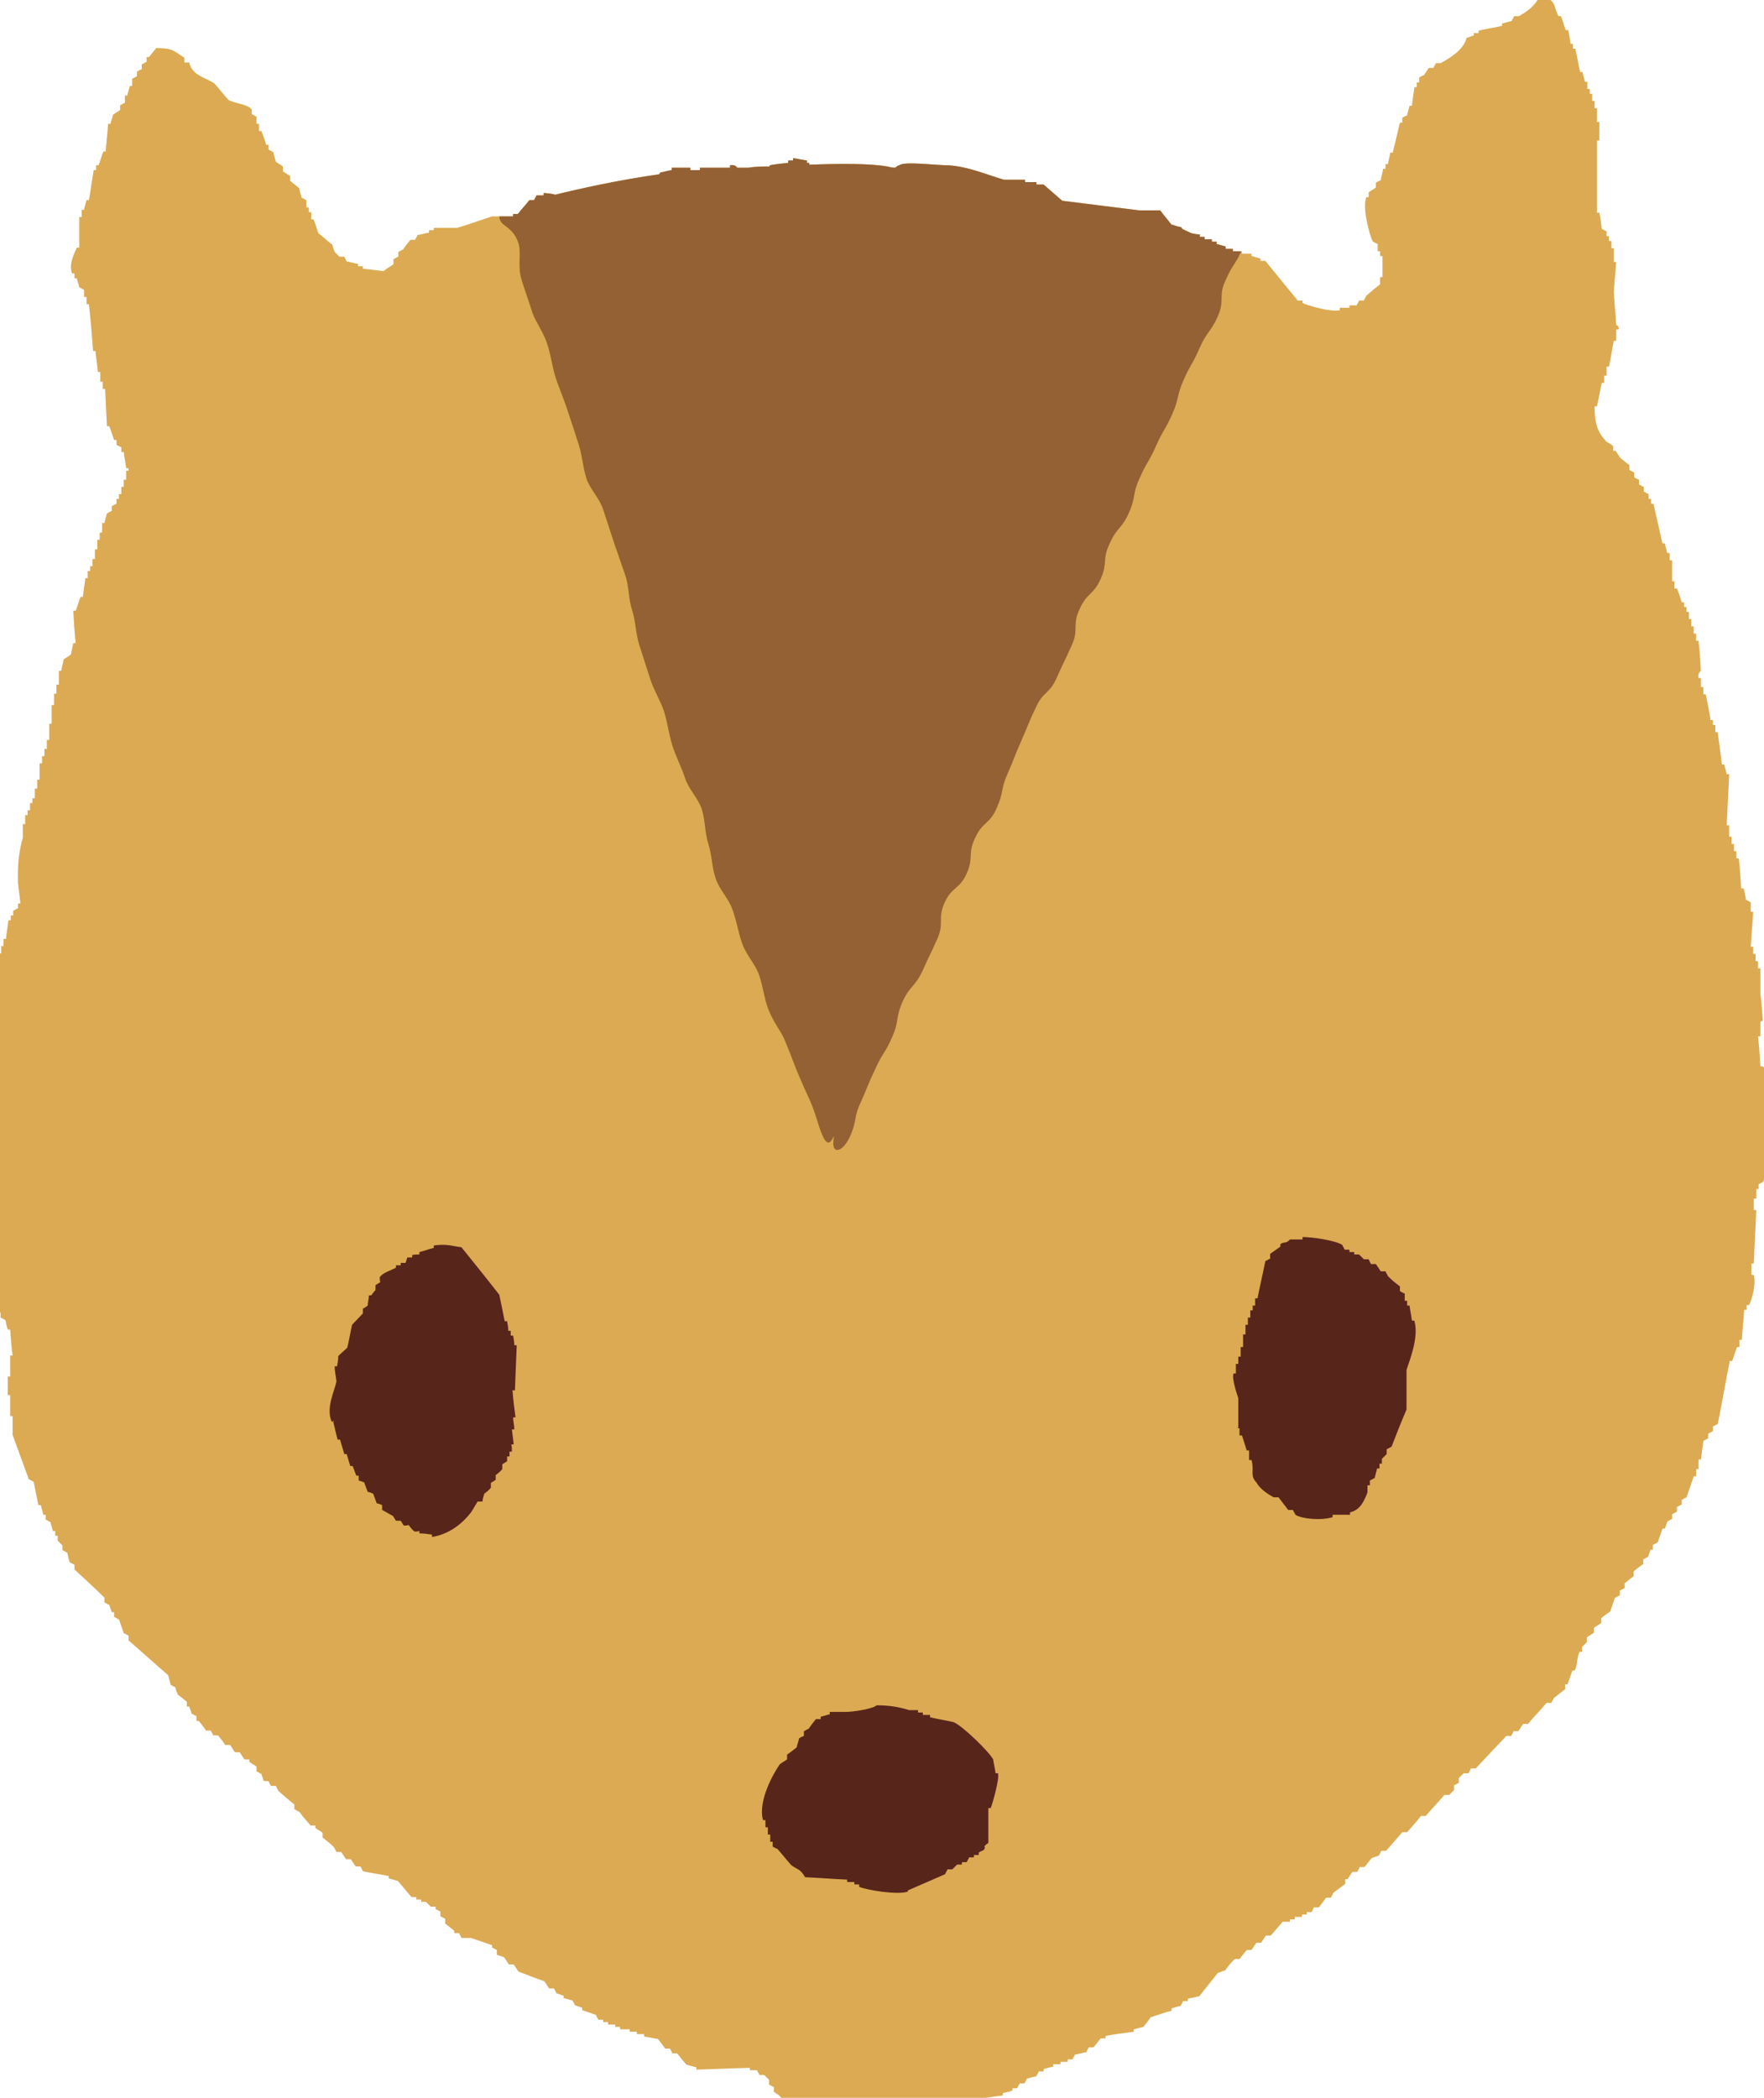 <?xml version="1.0" encoding="UTF-8"?>
<svg id="_レイヤー_2" data-name="レイヤー_2" xmlns="http://www.w3.org/2000/svg" xmlns:xlink="http://www.w3.org/1999/xlink" viewBox="0 0 29.36 34.9">
  <defs>
    <style>
      .cls-1 {
        fill: #dcaa52;
      }

      .cls-1, .cls-2, .cls-3 {
        fill-rule: evenodd;
      }

      .cls-2 {
        fill: #946134;
      }

      .cls-4 {
        clip-rule: evenodd;
        fill: none;
      }

      .cls-3 {
        fill: #57251a;
      }

      .cls-5 {
        clip-path: url(#clippath);
      }
    </style>
    <clipPath id="clippath">
      <path class="cls-4" d="M29.34,17.74h-.04c-.01-.17-.02-.34-.04-.5h.04c0-.08,0-.16,0-.23,0-.05.02.01.04-.04-.01-.14-.02-.29-.04-.43,0-.14,0-.29,0-.43h-.04s0-.08,0-.12h-.04s0-.08,0-.12h-.04s0-.08,0-.12c-.01,0-.03,0-.04,0,.01-.19.03-.39.04-.58h-.04c0-.05,0-.1,0-.16-.03-.01-.05-.03-.08-.04-.01-.07-.02-.13-.04-.19h-.04c-.01-.17-.02-.34-.04-.5h-.04s0-.08,0-.12h-.04s0-.08,0-.12c-.01,0-.03,0-.04,0,0-.04,0-.08,0-.12-.01,0-.03,0-.04,0,0-.06,0-.13,0-.19h-.04c.01-.29.03-.57.04-.85h-.04c-.01-.05-.03-.1-.04-.16-.01,0-.02,0-.04,0-.02-.18-.05-.36-.07-.54h-.04s0-.08,0-.12h-.04s0-.05,0-.08c-.01,0-.03,0-.04,0-.02-.14-.05-.29-.08-.43h-.04s0-.08,0-.12h-.04c0-.05,0-.1,0-.15h-.04c-.02-.08.04-.12.04-.12-.01-.17-.02-.34-.04-.5-.01,0-.03,0-.04,0,0-.04,0-.08,0-.12h-.04s0-.08,0-.12c-.01,0-.03,0-.04,0,0-.04,0-.08,0-.12h-.04s0-.08,0-.12h-.04s0-.05,0-.08h-.04s0-.05,0-.08h-.04c-.02-.08-.05-.16-.08-.23-.01,0-.03,0-.04,0,0-.04,0-.08,0-.12-.01,0-.03,0-.04,0,0-.12,0-.23,0-.35h-.04s0-.08,0-.12c-.01,0-.03,0-.04,0-.01-.05-.03-.1-.04-.16h-.04c-.05-.22-.1-.44-.15-.66-.01,0-.03,0-.04,0,0-.03,0-.05,0-.08-.01,0-.03,0-.04,0,0-.03,0-.05,0-.08-.03-.01-.05-.03-.08-.04,0-.03,0-.05,0-.08-.03-.01-.05-.03-.08-.04,0-.03,0-.05,0-.08-.03-.01-.05-.02-.08-.04,0-.03,0-.05,0-.08-.03-.01-.05-.03-.08-.04,0-.03,0-.05,0-.08-.05-.04-.1-.08-.15-.12-.03-.04-.05-.08-.08-.12h-.04s0-.05,0-.08c-.04-.03-.08-.05-.12-.08-.14-.15-.19-.3-.19-.58.01,0,.03,0,.04,0,.03-.13.05-.26.08-.39.01,0,.03,0,.04,0,0-.04,0-.08,0-.12.01,0,.03,0,.04,0,0-.05,0-.1,0-.15h.04c.03-.14.05-.28.08-.43.01,0,.03,0,.04,0,0-.06,0-.13,0-.19h.04c.01-.06-.04-.07-.04-.08-.01-.18-.03-.36-.04-.54.01-.17.03-.34.04-.5h-.04c0-.08,0-.16,0-.23-.01,0-.03,0-.04,0,0-.04,0-.08,0-.12h-.04s0-.05,0-.08h-.04s0-.05,0-.08c-.02-.01-.05-.03-.08-.04-.01-.09-.02-.18-.04-.27h-.04c0-.4,0-.8,0-1.2h.04c0-.1,0-.21,0-.31h-.04c0-.08,0-.15,0-.23-.01,0-.03,0-.04,0,0-.04,0-.08,0-.12h-.04s0-.08,0-.12h-.04s0-.05,0-.08h-.04s0-.08,0-.12h-.04c-.01-.05-.03-.1-.04-.16h-.04c-.03-.13-.05-.26-.08-.39h-.04s0-.05,0-.08c-.01,0-.03,0-.04,0-.01-.08-.02-.15-.04-.23-.01,0-.03,0-.04,0-.03-.08-.05-.16-.08-.23h-.04c-.08-.15-.04-.26-.23-.31V0s-.08,0-.12,0c-.07.12-.19.2-.31.27-.03,0-.05,0-.08,0-.01.03-.03.05-.04.08-.05.01-.1.03-.16.04v.04c-.13.03-.26.05-.39.08,0,.01,0,.03,0,.04h-.08s0,.03,0,.04c-.04.01-.08.03-.12.04-.05.2-.27.33-.43.42h-.08s-.03.05-.04.08h-.08s-.05.08-.08.12c-.03.01-.05.02-.08.04,0,.03,0,.05,0,.08h-.04s0,.05,0,.08c-.01,0-.03,0-.04,0-.01.1-.03.21-.04.31h-.04c-.01.05-.03.1-.04.16-.03.01-.05.02-.08.04,0,.03,0,.05,0,.08h-.04c-.04.17-.08.34-.12.5h-.04c-.01.06-.03.13-.04.19-.01,0-.03,0-.04,0,0,.03,0,.05,0,.08h-.04c-.01.07-.03.13-.04.19-.03.01-.05.02-.08.04,0,.03,0,.05,0,.08-.04.03-.08.05-.12.08,0,.03,0,.05,0,.08h-.04c-.07.19.06.65.11.74.03.01.05.03.08.04,0,.04,0,.08,0,.12.01,0,.03,0,.04,0,0,.03,0,.05,0,.08h.04c0,.12,0,.23,0,.35h-.04s0,.08,0,.12c-.08.06-.16.13-.23.19-.01.03-.03.05-.04.08-.03,0-.05,0-.08,0-.01.03-.03.05-.04.08h-.12v.04c-.05,0-.1,0-.16,0,0,.01,0,.03,0,.04-.13.04-.55-.08-.62-.12,0-.01,0-.03,0-.04h-.08c-.18-.22-.36-.44-.54-.66-.03,0-.05,0-.08,0v-.04c-.05-.01-.1-.03-.15-.04v-.04c-.05,0-.1,0-.16,0,0-.01,0-.03,0-.04-.05,0-.1,0-.15,0v-.04s-.08,0-.12,0c0-.01,0-.03,0-.04-.05-.01-.1-.03-.15-.04,0-.01,0-.03,0-.04h-.08v-.04s-.08,0-.12,0c0-.01,0-.03,0-.04-.03,0-.05,0-.08,0,0-.01,0-.03,0-.04-.05,0-.09-.01-.14-.02l-.15-.07s-.01-.02-.02-.03c-.05-.01-.09-.02-.14-.04h-.02c-.06-.08-.13-.16-.19-.24-.12,0-.23,0-.35,0l-1.28-.16c-.1-.09-.21-.18-.31-.27h-.12v-.04c-.06,0-.13,0-.19,0,0-.01,0-.03,0-.04-.12,0-.23,0-.35,0-.28-.08-.59-.22-.93-.24-.19,0-.74-.07-.81,0-.02,0-.05.02-.07.04-.05,0-.09-.01-.13-.02-.28-.05-.76-.05-1.3-.03,0-.01,0-.02,0-.03h-.04s0-.03,0-.04c-.08-.01-.16-.03-.23-.04,0,.01,0,.03,0,.04-.03,0-.05,0-.08,0v.04c-.1.01-.21.02-.31.04v.02c-.12,0-.24,0-.35.02-.06,0-.13,0-.19,0,0,0-.03-.06-.12-.04v.04c-.17,0-.34,0-.5,0,0,.01,0,.03,0,.04-.05,0-.1,0-.16,0,0-.01,0-.03,0-.04-.1,0-.21,0-.31,0,0,.01,0,.03,0,.04-.07.01-.13.03-.19.04,0,0-.01.02-.02.03-.65.09-1.33.24-1.73.34-.05-.02-.11-.02-.19-.03v.04s-.08,0-.12,0c-.01.03-.03.05-.04.08-.03,0-.05,0-.08,0-.06.08-.13.15-.19.23-.03,0-.05,0-.08,0,0,.01,0,.03,0,.04-.12,0-.23,0-.35,0-.19.06-.4.14-.58.19-.13,0-.26,0-.39,0v.04s-.05,0-.08,0c0,.01,0,.03,0,.04-.06.01-.13.03-.19.04-.01.03-.03.05-.04.08-.03,0-.05,0-.08,0-.04.05-.08.1-.12.16-.03.01-.05.03-.08.04,0,.03,0,.05,0,.08-.03.01-.05.03-.08.04,0,.03,0,.05,0,.08-.03.04-.12.07-.16.12-.12-.01-.23-.03-.35-.04v-.04h-.08s0-.03,0-.04c-.06-.01-.13-.03-.19-.04-.01-.03-.03-.05-.04-.08h-.08l-.08-.08s-.03-.08-.04-.12c-.08-.06-.15-.13-.23-.19-.03-.08-.05-.16-.08-.23h-.04s0-.08,0-.12h-.04s0-.05,0-.08h-.04s0-.08,0-.12c-.03-.01-.05-.03-.08-.04-.01-.05-.03-.1-.04-.16-.05-.04-.1-.08-.15-.12,0-.03,0-.05,0-.08-.04-.03-.08-.05-.12-.08,0-.03,0-.05,0-.08-.04-.03-.08-.05-.12-.08-.01-.05-.03-.1-.04-.16-.03-.01-.05-.03-.08-.04,0-.03,0-.05,0-.08h-.04c-.02-.08-.05-.16-.08-.23-.01,0-.03,0-.04,0,0-.04,0-.08,0-.12h-.04s0-.08,0-.12c-.03-.01-.05-.03-.08-.04,0-.03,0-.05,0-.08-.07-.09-.3-.1-.39-.16-.08-.09-.15-.18-.23-.27-.16-.11-.37-.13-.42-.35-.03,0-.05,0-.08,0,0-.03,0-.05,0-.08-.17-.1-.17-.16-.47-.16-.04.05-.08.1-.12.15h-.04s0,.05,0,.08c-.03.01-.05.03-.08.04,0,.03,0,.05,0,.08-.03.01-.05.03-.08.04,0,.02,0,.05,0,.08-.03.01-.05.03-.08.04,0,.04,0,.08,0,.12-.01,0-.03,0-.04,0-.01.05-.03.1-.04.16-.01,0-.03,0-.04,0,0,.04,0,.08,0,.12-.03.01-.05.03-.08.04,0,.03,0,.05,0,.08-.04.03-.08.05-.12.08-.01.05-.03.1-.04.15h-.04c-.01.15-.03.31-.04.46h-.04c-.03.08-.05.16-.08.23-.01,0-.03,0-.04,0,0,.03,0,.05,0,.08h-.04c-.03.17-.05.34-.08.5-.01,0-.02,0-.04,0-.01.05-.03.1-.04.16-.01,0-.03,0-.04,0,0,.04,0,.08,0,.12h-.04c0,.17,0,.34,0,.51h-.04c-.04.09-.14.27-.08.43h.04s0,.05,0,.08c.01,0,.03,0,.04,0,.01.05.03.1.04.15.03.01.05.03.08.04,0,.04,0,.08,0,.12h.04s0,.08,0,.12c.01,0,.03,0,.04,0,.03.26.05.52.07.78h.04c.01.12.03.23.04.35h.04c0,.05,0,.1,0,.16h.04s0,.08,0,.12c.01,0,.03,0,.04,0,.01.21.02.41.03.62h.04c.03.08.05.15.08.23h.04v.08s.05.03.08.04c0,.03,0,.05,0,.08h.04c.01.09.03.18.04.27h.04v.04h-.04c0,.05,0,.1,0,.15-.01,0-.03,0-.04,0,0,.04,0,.08,0,.12-.01,0-.03,0-.04,0,0,.04,0,.08,0,.12h-.04s0,.05,0,.08h-.04s0,.05,0,.08c-.03.01-.05.03-.08.04,0,.03,0,.05,0,.08-.03.01-.05.03-.08.04-.01.05-.03.1-.04.16-.01,0-.03,0-.04,0,0,.05,0,.1,0,.16h-.04s0,.08,0,.12h-.04c0,.05,0,.1,0,.16-.01,0-.03,0-.04,0,0,.05,0,.1,0,.16-.01,0-.03,0-.04,0,0,.04,0,.08,0,.12-.01,0-.03,0-.04,0,0,.03,0,.05,0,.08h-.04s0,.08,0,.12c-.01,0-.03,0-.04,0-.01.1-.03.21-.04.31-.01,0-.03,0-.04,0-.03.08-.05.16-.08.23-.01,0-.03,0-.04,0,.01.18.02.36.04.54h-.04c-.01.06-.03.13-.04.19-.04.03-.08.05-.12.08-.01.06-.03.13-.04.19h-.04c0,.08,0,.15,0,.23h-.04c0,.05,0,.1,0,.15h-.04c0,.06,0,.13,0,.19h-.04c0,.1,0,.21,0,.31h-.04c0,.09,0,.18,0,.27h-.04c0,.05,0,.1,0,.15h-.04s0,.08,0,.12c-.01,0-.03,0-.04,0,0,.04,0,.08,0,.12h-.04c0,.09,0,.18,0,.27-.01,0-.03,0-.04,0,0,.05,0,.1,0,.15-.01,0-.03,0-.04,0,0,.05,0,.1,0,.16h-.04s0,.05,0,.08h-.04s0,.08,0,.12h-.04s0,.05,0,.08h-.04c0,.05,0,.1,0,.15h-.04c0,.08,0,.15,0,.23-.06.2-.09.44-.08.74.01.12.03.23.04.35-.01,0-.03,0-.04,0,0,.03,0,.05,0,.08-.03.01-.05.03-.08.04,0,.03,0,.05,0,.08h-.04s0,.05,0,.08c-.01,0-.03,0-.04,0-.01.1-.03.21-.04.31h-.04s0,.08,0,.12h-.04s0,.08,0,.12h-.04c0,.08,0,.15,0,.23-.07.24-.08.52-.08.85,0,.17,0,.33,0,.5-.01,0-.03,0-.04,0v.08s-.03,0-.04,0c0,.06,0,.13,0,.19h-.04c-.01.28-.03.57-.04.85.03.1.12.3.08.47-.01,0-.03,0-.04,0-.01.32-.03.65-.04.97h.04c.01.12.03.23.04.35.01,0,.03,0,.04,0v.04h-.04c0,.13,0,.26,0,.39h-.04c-.06.2.03.53.07.66,0,.05,0,.1,0,.16h.04s0,.05,0,.08h.04s0,.05,0,.08l.08.08s0,.05,0,.08c.03.01.05.03.08.04.01.05.02.1.04.16h.04c.01.14.02.29.04.43h-.04c0,.12,0,.23,0,.35-.01,0-.03,0-.04,0,0,.1,0,.21,0,.31h.04c0,.12,0,.23,0,.35h.04c0,.1,0,.21,0,.31.09.25.18.49.27.74.03.01.05.03.08.04.03.13.05.26.08.39h.04c.01.05.03.1.04.16.01,0,.03,0,.04,0,0,.03,0,.05,0,.08.03.01.05.03.08.04.01.05.03.1.04.15h.04s0,.05,0,.08c.01,0,.03,0,.04,0,0,.02,0,.05,0,.08l.08.08s0,.05,0,.08c.03.01.05.03.08.04.01.05.02.1.04.16.03.01.05.03.08.04,0,.03,0,.05,0,.08.17.16.34.31.5.47,0,.03,0,.05,0,.08.03.01.05.03.08.04.01.04.03.08.04.12h.04s0,.05,0,.08c.03.01.05.03.08.04.03.08.05.15.08.23.03.01.05.03.08.04,0,.03,0,.05,0,.08.22.19.44.39.66.58.01.05.03.1.04.16.03.01.05.03.08.04.01.04.02.08.04.12.05.04.1.08.15.12,0,.03,0,.05,0,.08h.04s.03.08.04.12c.03.01.05.03.08.04,0,.03,0,.05,0,.08h.04c.04.05.08.1.12.16.03,0,.05,0,.08,0,.01.03.03.05.04.08.03,0,.05,0,.08,0,.04.05.08.1.12.16.03,0,.05,0,.08,0,.03.04.05.08.08.12h.08s.05.08.08.12h.08s0,.03,0,.04c.04.03.08.05.12.08,0,.03,0,.05,0,.08.03.01.05.03.08.04.01.04.03.08.04.12h.08s.02.05.04.08h.08s.03.05.04.08c.09.08.18.16.27.23,0,.03,0,.05,0,.08.03.01.05.03.08.04.06.08.13.16.19.23h.08s0,.03,0,.04c.04.03.08.05.12.08,0,.03,0,.05,0,.08.06.05.13.1.19.16.01.03.03.05.04.08h.08s.05.08.08.12h.08s.05.08.08.12h.08s.03.05.04.08c.14.03.28.05.43.08v.04c.05.01.1.03.15.04.08.09.15.18.23.27.03,0,.05,0,.08,0,0,.01,0,.02,0,.04.03,0,.05,0,.08,0,0,.01,0,.03,0,.04h.08l.08.08s.05,0,.08,0c0,.01,0,.03,0,.04.03.01.05.03.08.04,0,.03,0,.05,0,.08.03.01.05.03.08.04,0,.03,0,.05,0,.08.05.04.1.08.15.12,0,.01,0,.03,0,.04h.08s.03.05.04.08c.05,0,.1,0,.16,0,.12.04.23.08.35.12,0,.01,0,.03,0,.04.03.01.05.03.08.04,0,.03,0,.05,0,.08.04.01.08.03.12.04.03.04.05.08.08.12.03,0,.05,0,.08,0,.03.04.05.08.08.12.14.05.28.11.43.16.03.04.05.08.08.12h.08s.03.05.04.08c.04.01.08.03.12.04,0,.01,0,.03,0,.04.05.01.1.03.15.04.01.03.03.05.04.08.04.01.08.03.12.04v.04c.08.03.15.05.23.08.01.03.02.05.04.08h.08s0,.03,0,.04h.08s0,.03,0,.04c.04,0,.08,0,.12,0v.04s.05,0,.08,0v.04c.05,0,.1,0,.16,0,0,.01,0,.03,0,.04.04,0,.08,0,.12,0,0,.01,0,.03,0,.04h.12s0,.03,0,.04c.08.01.16.03.23.04.04.05.08.1.12.16h.08s.03.05.04.08c.03,0,.05,0,.08,0,.05.06.1.13.16.19.05.01.1.03.16.04,0,.01,0,.03,0,.04.3-.01.59-.02.89-.03,0,.01,0,.03,0,.04.04,0,.08,0,.12,0,.01.03.03.05.04.08.03,0,.05,0,.08,0l.08.08s0,.05,0,.08c.03.01.05.03.08.04,0,.03,0,.05,0,.08.04.03.08.05.11.08.01.03.03.05.04.08.13,0,.26,0,.39,0,0-.01,0-.03,0-.04.04-.02.43.1.46.12,0,.01,0,.03,0,.04h.08s.03.05.04.08h.08v.04h.12s0,.03,0,.04c.22-.04.44-.07.66-.11,0-.01,0-.03,0-.04.25.01.49.03.74.04,0-.01,0-.03,0-.04.06-.01.13-.02.19-.04.01-.03.03-.05.04-.08h.08s0-.03,0-.04c.09,0,.18,0,.27,0,.17-.02.34-.05.51-.07,0-.01,0-.03,0-.04.05-.01.1-.02.16-.04,0-.01,0-.03,0-.04.03,0,.05,0,.08,0,.01-.03.03-.05.04-.08h.08s.03-.05.04-.08c.05-.01.1-.03.16-.04.01-.03.03-.05.04-.08h.08v-.04c.05-.01.1-.03.16-.04,0-.01,0-.03,0-.04.04,0,.08,0,.12,0,0-.01,0-.03,0-.04.04,0,.08,0,.12,0,0-.01,0-.03,0-.04.03,0,.05,0,.08,0,.01-.03.03-.05.04-.08.07-.01.13-.03.19-.04.01-.03.03-.05.04-.08h.08c.04-.05.08-.1.12-.15h.08s0-.03,0-.04c.16-.03.31-.05.47-.07v-.04c.05-.01.1-.03.16-.04.04-.05.08-.1.12-.16.12-.04.23-.08.35-.11,0-.01,0-.03,0-.04.05-.01.1-.03.15-.04.01-.02.03-.05.04-.08h.08s0-.03,0-.04c.06-.01.13-.03.19-.04.1-.13.21-.26.31-.39.04-.01.08-.03.12-.04.05-.07.1-.13.16-.19.03,0,.05,0,.08,0,.04-.05.08-.1.12-.15h.08s.05-.08.08-.12h.08s.05-.08.08-.12h.08c.07-.08.13-.15.2-.23.04,0,.08,0,.12,0v-.04h.08s0-.03,0-.04h.12s0-.03,0-.04c.03,0,.05,0,.08,0,0-.01,0-.03,0-.04.03,0,.05,0,.08,0,.01-.03.03-.05.04-.08h.08c.04-.05.08-.1.12-.16h.08s.03-.05.04-.08c.07-.05.13-.1.2-.15,0-.03,0-.05,0-.08h.04s.05-.08.08-.12h.08s.03-.05.04-.08h.08c.04-.05.08-.1.12-.15.04-.01.08-.03.12-.04.01-.03.03-.05.04-.08h.08c.09-.1.18-.21.27-.31.03,0,.05,0,.08,0,.08-.09.16-.18.23-.27.03,0,.05,0,.08,0,.1-.12.21-.23.31-.35h.08l.08-.08s0-.05,0-.08c.03-.01.05-.03.08-.04,0-.03,0-.05,0-.08l.08-.08h.08s.03-.05.04-.08c.03,0,.05,0,.08,0,.17-.18.34-.36.51-.54h.08s.03-.05.04-.08c.03,0,.05,0,.08,0,.03-.04.05-.08.08-.12.02,0,.05,0,.08,0,.1-.12.21-.23.31-.35.03,0,.05,0,.08,0,.01-.03.03-.05.04-.08.06-.05.13-.1.19-.15,0-.03,0-.05,0-.08.01,0,.03,0,.04,0,.03-.08.05-.15.08-.23.01,0,.03,0,.04,0,.05-.1.03-.21.08-.31h.04s0-.05,0-.08l.08-.08s0-.05,0-.08c.04-.03.08-.05.12-.08,0-.03,0-.05,0-.08.04-.03.08-.05.12-.08,0-.03,0-.05,0-.08.05-.04.1-.08.15-.11.03-.08.05-.16.08-.23.03-.01.05-.03.08-.04,0-.03,0-.05,0-.08.03-.01.05-.03.08-.04,0-.03,0-.05,0-.08.05-.04.1-.08.15-.12,0-.03,0-.05,0-.08.05-.04.1-.08.16-.12,0-.03,0-.05,0-.08.03-.01.05-.03.08-.04.01-.04.03-.08.04-.12h.04s0-.05,0-.08c.03-.01.05-.03.08-.04.03-.08.05-.15.08-.23h.04s.03-.08.04-.12c.03-.01.05-.03.08-.04,0-.03,0-.05,0-.08.03-.01.05-.03.08-.04,0-.03,0-.05,0-.08.03-.01.05-.03.08-.04,0-.03,0-.05,0-.08.03-.01.05-.03.08-.04.04-.12.08-.23.12-.35h.04s0-.08,0-.12h.04c0-.05,0-.1,0-.16h.04c.01-.1.03-.21.04-.31.03-.01.05-.03.08-.04,0-.03,0-.05,0-.08.03-.01.05-.03.08-.04,0-.03,0-.05,0-.08.03-.01.05-.03.08-.04.07-.35.13-.7.2-1.05.01,0,.03,0,.04,0,.03-.08.05-.15.08-.23h.04s0-.08,0-.12c.01,0,.03,0,.04,0,.01-.17.03-.34.04-.5h.04s0-.05,0-.08h.04c.05-.09.12-.35.08-.5-.01,0-.03,0-.04,0,0-.06,0-.13,0-.19.01,0,.03,0,.04,0,.01-.3.03-.59.04-.89h-.04c0-.06,0-.13,0-.19h.04c0-.05,0-.1,0-.16h.04s0-.05,0-.08c.03-.01.05-.03.08-.04.01-.05.03-.1.04-.16h.04c0-.32,0-.65,0-.97.04-.13.15-.4.08-.62Z"/>
    </clipPath>
  </defs>
  <g id="_レイヤー_1-2" data-name="レイヤー_1">
    <g>
      <path class="cls-1" d="M29.34,17.74h-.04c-.01-.17-.02-.34-.04-.5h.04c0-.08,0-.16,0-.23,0-.05.02.01.04-.04-.01-.14-.02-.29-.04-.43,0-.14,0-.29,0-.43h-.04s0-.08,0-.12h-.04s0-.08,0-.12h-.04s0-.08,0-.12c-.01,0-.03,0-.04,0,.01-.19.03-.39.04-.58h-.04c0-.05,0-.1,0-.16-.03-.01-.05-.03-.08-.04-.01-.07-.02-.13-.04-.19h-.04c-.01-.17-.02-.34-.04-.5h-.04s0-.08,0-.12h-.04s0-.08,0-.12c-.01,0-.03,0-.04,0,0-.04,0-.08,0-.12-.01,0-.03,0-.04,0,0-.06,0-.13,0-.19h-.04c.01-.29.03-.57.04-.85h-.04c-.01-.05-.03-.1-.04-.16-.01,0-.02,0-.04,0-.02-.18-.05-.36-.07-.54h-.04s0-.08,0-.12h-.04s0-.05,0-.08c-.01,0-.03,0-.04,0-.02-.14-.05-.29-.08-.43h-.04s0-.08,0-.12h-.04c0-.05,0-.1,0-.15h-.04c-.02-.08.04-.12.04-.12-.01-.17-.02-.34-.04-.5-.01,0-.03,0-.04,0,0-.04,0-.08,0-.12h-.04s0-.08,0-.12c-.01,0-.03,0-.04,0,0-.04,0-.08,0-.12h-.04s0-.08,0-.12h-.04s0-.05,0-.08h-.04s0-.05,0-.08h-.04c-.02-.08-.05-.16-.08-.23-.01,0-.03,0-.04,0,0-.04,0-.08,0-.12-.01,0-.03,0-.04,0,0-.12,0-.23,0-.35h-.04s0-.08,0-.12c-.01,0-.03,0-.04,0-.01-.05-.03-.1-.04-.16h-.04c-.05-.22-.1-.44-.15-.66-.01,0-.03,0-.04,0,0-.03,0-.05,0-.08-.01,0-.03,0-.04,0,0-.03,0-.05,0-.08-.03-.01-.05-.03-.08-.04,0-.03,0-.05,0-.08-.03-.01-.05-.03-.08-.04,0-.03,0-.05,0-.08-.03-.01-.05-.02-.08-.04,0-.03,0-.05,0-.08-.03-.01-.05-.03-.08-.04,0-.03,0-.05,0-.08-.05-.04-.1-.08-.15-.12-.03-.04-.05-.08-.08-.12h-.04s0-.05,0-.08c-.04-.03-.08-.05-.12-.08-.14-.15-.19-.3-.19-.58.01,0,.03,0,.04,0,.03-.13.05-.26.08-.39.01,0,.03,0,.04,0,0-.04,0-.08,0-.12.01,0,.03,0,.04,0,0-.05,0-.1,0-.15h.04c.03-.14.05-.28.08-.43.01,0,.03,0,.04,0,0-.06,0-.13,0-.19h.04c.01-.06-.04-.07-.04-.08-.01-.18-.03-.36-.04-.54.01-.17.03-.34.04-.5h-.04c0-.08,0-.16,0-.23-.01,0-.03,0-.04,0,0-.04,0-.08,0-.12h-.04s0-.05,0-.08h-.04s0-.05,0-.08c-.02-.01-.05-.03-.08-.04-.01-.09-.02-.18-.04-.27h-.04c0-.4,0-.8,0-1.2h.04c0-.1,0-.21,0-.31h-.04c0-.08,0-.15,0-.23-.01,0-.03,0-.04,0,0-.04,0-.08,0-.12h-.04s0-.08,0-.12h-.04s0-.05,0-.08h-.04s0-.08,0-.12h-.04c-.01-.05-.03-.1-.04-.16h-.04c-.03-.13-.05-.26-.08-.39h-.04s0-.05,0-.08c-.01,0-.03,0-.04,0-.01-.08-.02-.15-.04-.23-.01,0-.03,0-.04,0-.03-.08-.05-.16-.08-.23h-.04c-.08-.15-.04-.26-.23-.31V0s-.08,0-.12,0c-.07.12-.19.2-.31.27-.03,0-.05,0-.08,0-.01.03-.03.05-.04.08-.05.01-.1.03-.16.04v.04c-.13.03-.26.05-.39.08,0,.01,0,.03,0,.04h-.08s0,.03,0,.04c-.04.01-.08.03-.12.04-.05.2-.27.33-.43.42h-.08s-.03.05-.04.08h-.08s-.05.08-.08.12c-.03.01-.05.02-.08.04,0,.03,0,.05,0,.08h-.04s0,.05,0,.08c-.01,0-.03,0-.04,0-.01.1-.03.21-.04.31h-.04c-.01.05-.03.1-.04.16-.03.01-.05.02-.08.04,0,.03,0,.05,0,.08h-.04c-.04.17-.08.34-.12.5h-.04c-.01.06-.03.13-.04.19-.01,0-.03,0-.04,0,0,.03,0,.05,0,.08h-.04c-.01.07-.03.13-.04.19-.03.01-.05.02-.08.04,0,.03,0,.05,0,.08-.04.03-.08.05-.12.08,0,.03,0,.05,0,.08h-.04c-.07.19.06.65.11.74.03.01.05.03.08.04,0,.04,0,.08,0,.12.01,0,.03,0,.04,0,0,.03,0,.05,0,.08h.04c0,.12,0,.23,0,.35h-.04s0,.08,0,.12c-.08.06-.16.13-.23.19-.01.03-.03.05-.04.08-.03,0-.05,0-.08,0-.01.03-.03.05-.04.08h-.12v.04c-.05,0-.1,0-.16,0,0,.01,0,.03,0,.04-.13.04-.55-.08-.62-.12,0-.01,0-.03,0-.04h-.08c-.18-.22-.36-.44-.54-.66-.03,0-.05,0-.08,0v-.04c-.05-.01-.1-.03-.15-.04v-.04c-.05,0-.1,0-.16,0,0-.01,0-.03,0-.04-.05,0-.1,0-.15,0v-.04s-.08,0-.12,0c0-.01,0-.03,0-.04-.05-.01-.1-.03-.15-.04,0-.01,0-.03,0-.04h-.08v-.04s-.08,0-.12,0c0-.01,0-.03,0-.04-.03,0-.05,0-.08,0,0-.01,0-.03,0-.04-.05,0-.09-.01-.14-.02l-.15-.07s-.01-.02-.02-.03c-.05-.01-.09-.02-.14-.04h-.02c-.06-.08-.13-.16-.19-.24-.12,0-.23,0-.35,0l-1.28-.16c-.1-.09-.21-.18-.31-.27h-.12v-.04c-.06,0-.13,0-.19,0,0-.01,0-.03,0-.04-.12,0-.23,0-.35,0-.28-.08-.59-.22-.93-.24-.19,0-.74-.07-.81,0-.02,0-.05.02-.07.04-.05,0-.09-.01-.13-.02-.28-.05-.76-.05-1.3-.03,0-.01,0-.02,0-.03h-.04s0-.03,0-.04c-.08-.01-.16-.03-.23-.04,0,.01,0,.03,0,.04-.03,0-.05,0-.08,0v.04c-.1.01-.21.02-.31.04v.02c-.12,0-.24,0-.35.02-.06,0-.13,0-.19,0,0,0-.03-.06-.12-.04v.04c-.17,0-.34,0-.5,0,0,.01,0,.03,0,.04-.05,0-.1,0-.16,0,0-.01,0-.03,0-.04-.1,0-.21,0-.31,0,0,.01,0,.03,0,.04-.07.01-.13.03-.19.04,0,0-.01.02-.02.03-.65.09-1.33.24-1.73.34-.05-.02-.11-.02-.19-.03v.04s-.08,0-.12,0c-.01.03-.03.05-.04.08-.03,0-.05,0-.08,0-.06.08-.13.15-.19.23-.03,0-.05,0-.08,0,0,.01,0,.03,0,.04-.12,0-.23,0-.35,0-.19.06-.4.14-.58.19-.13,0-.26,0-.39,0v.04s-.05,0-.08,0c0,.01,0,.03,0,.04-.06.01-.13.03-.19.04-.01.03-.03.05-.04.08-.03,0-.05,0-.08,0-.04.05-.08.1-.12.16-.03.01-.05.03-.08.04,0,.03,0,.05,0,.08-.03.01-.05.03-.08.04,0,.03,0,.05,0,.08-.03.04-.12.07-.16.12-.12-.01-.23-.03-.35-.04v-.04h-.08s0-.03,0-.04c-.06-.01-.13-.03-.19-.04-.01-.03-.03-.05-.04-.08h-.08l-.08-.08s-.03-.08-.04-.12c-.08-.06-.15-.13-.23-.19-.03-.08-.05-.16-.08-.23h-.04s0-.08,0-.12h-.04s0-.05,0-.08h-.04s0-.08,0-.12c-.03-.01-.05-.03-.08-.04-.01-.05-.03-.1-.04-.16-.05-.04-.1-.08-.15-.12,0-.03,0-.05,0-.08-.04-.03-.08-.05-.12-.08,0-.03,0-.05,0-.08-.04-.03-.08-.05-.12-.08-.01-.05-.03-.1-.04-.16-.03-.01-.05-.03-.08-.04,0-.03,0-.05,0-.08h-.04c-.02-.08-.05-.16-.08-.23-.01,0-.03,0-.04,0,0-.04,0-.08,0-.12h-.04s0-.08,0-.12c-.03-.01-.05-.03-.08-.04,0-.03,0-.05,0-.08-.07-.09-.3-.1-.39-.16-.08-.09-.15-.18-.23-.27-.16-.11-.37-.13-.42-.35-.03,0-.05,0-.08,0,0-.03,0-.05,0-.08-.17-.1-.17-.16-.47-.16-.04.05-.08.1-.12.15h-.04s0,.05,0,.08c-.03.01-.05.03-.08.04,0,.03,0,.05,0,.08-.03.01-.05.03-.08.04,0,.02,0,.05,0,.08-.03.01-.05.03-.08.04,0,.04,0,.08,0,.12-.01,0-.03,0-.04,0-.01.05-.03.1-.04.16-.01,0-.03,0-.04,0,0,.04,0,.08,0,.12-.03.01-.05.03-.08.04,0,.03,0,.05,0,.08-.04.03-.08.05-.12.08-.01.05-.03.1-.04.15h-.04c-.01.15-.03.31-.04.46h-.04c-.03.08-.05.16-.08.23-.01,0-.03,0-.04,0,0,.03,0,.05,0,.08h-.04c-.03.17-.05.34-.08.5-.01,0-.02,0-.04,0-.01.05-.03.1-.04.16-.01,0-.03,0-.04,0,0,.04,0,.08,0,.12h-.04c0,.17,0,.34,0,.51h-.04c-.04.09-.14.27-.08.43h.04s0,.05,0,.08c.01,0,.03,0,.04,0,.01.05.03.1.04.15.03.01.05.03.08.04,0,.04,0,.08,0,.12h.04s0,.08,0,.12c.01,0,.03,0,.04,0,.03.26.05.52.07.78h.04c.01.12.03.23.04.35h.04c0,.05,0,.1,0,.16h.04s0,.08,0,.12c.01,0,.03,0,.04,0,.01.21.02.41.03.62h.04c.03.08.05.15.08.23h.04v.08s.05.03.08.04c0,.03,0,.05,0,.08h.04c.01.09.03.18.04.27h.04v.04h-.04c0,.05,0,.1,0,.15-.01,0-.03,0-.04,0,0,.04,0,.08,0,.12-.01,0-.03,0-.04,0,0,.04,0,.08,0,.12h-.04s0,.05,0,.08h-.04s0,.05,0,.08c-.03.01-.05.03-.08.04,0,.03,0,.05,0,.08-.03.01-.05.03-.08.04-.01.05-.03.1-.04.16-.01,0-.03,0-.04,0,0,.05,0,.1,0,.16h-.04s0,.08,0,.12h-.04c0,.05,0,.1,0,.16-.01,0-.03,0-.04,0,0,.05,0,.1,0,.16-.01,0-.03,0-.04,0,0,.04,0,.08,0,.12-.01,0-.03,0-.04,0,0,.03,0,.05,0,.08h-.04s0,.08,0,.12c-.01,0-.03,0-.04,0-.01.1-.03.21-.04.31-.01,0-.03,0-.04,0-.03.08-.05.16-.08.23-.01,0-.03,0-.04,0,.01.18.02.36.04.54h-.04c-.01.06-.03.13-.04.19-.04.03-.08.05-.12.08-.01.06-.03.13-.04.19h-.04c0,.08,0,.15,0,.23h-.04c0,.05,0,.1,0,.15h-.04c0,.06,0,.13,0,.19h-.04c0,.1,0,.21,0,.31h-.04c0,.09,0,.18,0,.27h-.04c0,.05,0,.1,0,.15h-.04s0,.08,0,.12c-.01,0-.03,0-.04,0,0,.04,0,.08,0,.12h-.04c0,.09,0,.18,0,.27-.01,0-.03,0-.04,0,0,.05,0,.1,0,.15-.01,0-.03,0-.04,0,0,.05,0,.1,0,.16h-.04s0,.05,0,.08h-.04s0,.08,0,.12h-.04s0,.05,0,.08h-.04c0,.05,0,.1,0,.15h-.04c0,.08,0,.15,0,.23-.06.2-.09.44-.08.74.01.12.03.23.04.35-.01,0-.03,0-.04,0,0,.03,0,.05,0,.08-.03.01-.05.03-.08.04,0,.03,0,.05,0,.08h-.04s0,.05,0,.08c-.01,0-.03,0-.04,0-.01.1-.03.21-.04.31h-.04s0,.08,0,.12h-.04s0,.08,0,.12h-.04c0,.08,0,.15,0,.23-.07.24-.08.52-.08.85,0,.17,0,.33,0,.5-.01,0-.03,0-.04,0v.08s-.03,0-.04,0c0,.06,0,.13,0,.19h-.04c-.01.28-.03.57-.04.85.03.1.12.3.08.47-.01,0-.03,0-.04,0-.01.32-.03.65-.04.97h.04c.01.12.03.23.04.35.01,0,.03,0,.04,0v.04h-.04c0,.13,0,.26,0,.39h-.04c-.06.2.03.53.07.66,0,.05,0,.1,0,.16h.04s0,.05,0,.08h.04s0,.05,0,.08l.08.08s0,.05,0,.08c.03.01.05.03.08.04.01.05.02.1.04.16h.04c.01.14.02.29.04.43h-.04c0,.12,0,.23,0,.35-.01,0-.03,0-.04,0,0,.1,0,.21,0,.31h.04c0,.12,0,.23,0,.35h.04c0,.1,0,.21,0,.31.09.25.18.49.27.74.03.01.05.03.08.04.03.13.05.26.08.39h.04c.01.05.03.1.04.16.01,0,.03,0,.04,0,0,.03,0,.05,0,.08.03.01.05.03.08.04.01.05.03.1.04.15h.04s0,.05,0,.08c.01,0,.03,0,.04,0,0,.02,0,.05,0,.08l.08.08s0,.05,0,.08c.03.01.05.03.08.04.01.05.02.1.04.16.03.01.05.03.08.04,0,.03,0,.05,0,.08.17.16.34.31.5.47,0,.03,0,.05,0,.08.03.01.05.03.08.04.01.04.03.08.04.12h.04s0,.05,0,.08c.03.01.05.03.08.04.03.08.05.15.08.23.03.01.05.03.08.04,0,.03,0,.05,0,.08.22.19.44.39.66.58.01.05.03.1.04.16.03.01.05.03.08.04.01.04.02.08.04.12.05.04.1.08.15.12,0,.03,0,.05,0,.08h.04s.03.08.04.12c.03.01.05.03.08.04,0,.03,0,.05,0,.08h.04c.04.05.08.1.12.16.03,0,.05,0,.08,0,.01.03.03.05.04.08.03,0,.05,0,.08,0,.04.05.08.1.12.16.03,0,.05,0,.08,0,.03.04.05.08.08.12h.08s.05.08.08.12h.08s0,.03,0,.04c.04.03.08.05.12.08,0,.03,0,.05,0,.08.03.01.05.03.08.04.01.04.03.08.04.12h.08s.02.05.04.08h.08s.03.05.04.08c.09.08.18.16.27.23,0,.03,0,.05,0,.08.03.01.05.03.08.04.06.08.13.16.19.23h.08s0,.03,0,.04c.04.03.08.05.12.08,0,.03,0,.05,0,.08.06.05.13.1.19.16.01.03.03.05.04.08h.08s.05.08.08.12h.08s.05.08.08.12h.08s.03.05.04.08c.14.03.28.05.43.08v.04c.05.01.1.03.15.04.08.09.15.18.23.27.03,0,.05,0,.08,0,0,.01,0,.02,0,.04.03,0,.05,0,.08,0,0,.01,0,.03,0,.04h.08l.08.08s.05,0,.08,0c0,.01,0,.03,0,.04.03.01.05.03.08.04,0,.03,0,.05,0,.08.03.01.05.03.08.04,0,.03,0,.05,0,.08.05.04.1.08.15.12,0,.01,0,.03,0,.04h.08s.03.05.04.08c.05,0,.1,0,.16,0,.12.04.23.08.35.12,0,.01,0,.03,0,.04.03.01.05.03.08.04,0,.03,0,.05,0,.08.04.01.08.03.12.04.03.04.05.08.08.12.03,0,.05,0,.08,0,.03.04.05.08.08.12.14.05.28.11.43.16.03.04.05.08.08.12h.08s.03.05.04.08c.04.01.08.03.12.04,0,.01,0,.03,0,.04.05.01.1.03.15.04.01.03.03.05.04.08.04.01.08.03.12.04v.04c.08.03.15.05.23.08.01.03.02.05.04.08h.08s0,.03,0,.04h.08s0,.03,0,.04c.04,0,.08,0,.12,0v.04s.05,0,.08,0v.04c.05,0,.1,0,.16,0,0,.01,0,.03,0,.04.04,0,.08,0,.12,0,0,.01,0,.03,0,.04h.12s0,.03,0,.04c.08.01.16.03.23.04.04.05.08.1.12.16h.08s.03.05.04.08c.03,0,.05,0,.08,0,.05.06.1.13.16.19.05.01.1.03.16.04,0,.01,0,.03,0,.04.3-.01.59-.02.89-.03,0,.01,0,.03,0,.04.04,0,.08,0,.12,0,.01.03.03.05.04.08.03,0,.05,0,.08,0l.08.08s0,.05,0,.08c.03.01.05.03.08.04,0,.03,0,.05,0,.08.04.03.08.05.11.08.01.03.03.05.04.08.13,0,.26,0,.39,0,0-.01,0-.03,0-.04.04-.02.43.1.46.12,0,.01,0,.03,0,.04h.08s.03.05.04.08h.08v.04h.12s0,.03,0,.04c.22-.04.44-.07.66-.11,0-.01,0-.03,0-.04.25.01.49.03.74.04,0-.01,0-.03,0-.04.06-.01.13-.02.19-.04.01-.03.03-.05.04-.08h.08s0-.03,0-.04c.09,0,.18,0,.27,0,.17-.02.34-.05.51-.07,0-.01,0-.03,0-.04.05-.01.1-.02.16-.04,0-.01,0-.03,0-.04.03,0,.05,0,.08,0,.01-.03.03-.05.04-.08h.08s.03-.05.04-.08c.05-.01.1-.03.16-.04.01-.03.03-.05.04-.08h.08v-.04c.05-.01.1-.03.16-.04,0-.01,0-.03,0-.04.04,0,.08,0,.12,0,0-.01,0-.03,0-.04.04,0,.08,0,.12,0,0-.01,0-.03,0-.04.03,0,.05,0,.08,0,.01-.03.03-.05.04-.08.07-.01.13-.03.19-.04.01-.03.03-.05.04-.08h.08c.04-.05.08-.1.12-.15h.08s0-.03,0-.04c.16-.03.31-.05.47-.07v-.04c.05-.01.1-.03.16-.04.04-.05.08-.1.12-.16.12-.04.23-.08.35-.11,0-.01,0-.03,0-.04.05-.01.1-.03.15-.04.01-.02.03-.05.04-.08h.08s0-.03,0-.04c.06-.01.13-.03.19-.04.1-.13.21-.26.31-.39.04-.01.08-.03.12-.04.05-.07.1-.13.16-.19.03,0,.05,0,.08,0,.04-.05.08-.1.12-.15h.08s.05-.08.08-.12h.08s.05-.08.08-.12h.08c.07-.08.13-.15.2-.23.04,0,.08,0,.12,0v-.04h.08s0-.03,0-.04h.12s0-.03,0-.04c.03,0,.05,0,.08,0,0-.01,0-.03,0-.04.03,0,.05,0,.08,0,.01-.03.03-.05.04-.08h.08c.04-.05.08-.1.12-.16h.08s.03-.05.04-.08c.07-.05.13-.1.2-.15,0-.03,0-.05,0-.08h.04s.05-.08.08-.12h.08s.03-.05.04-.08h.08c.04-.05.08-.1.12-.15.04-.01.08-.03.12-.04.01-.03.03-.05.04-.08h.08c.09-.1.18-.21.27-.31.03,0,.05,0,.08,0,.08-.09.16-.18.23-.27.03,0,.05,0,.08,0,.1-.12.21-.23.31-.35h.08l.08-.08s0-.05,0-.08c.03-.01.05-.03.08-.04,0-.03,0-.05,0-.08l.08-.08h.08s.03-.05.04-.08c.03,0,.05,0,.08,0,.17-.18.34-.36.51-.54h.08s.03-.05.04-.08c.03,0,.05,0,.08,0,.03-.04.05-.08.08-.12.02,0,.05,0,.08,0,.1-.12.21-.23.31-.35.03,0,.05,0,.08,0,.01-.03.03-.05.04-.08.06-.05.13-.1.19-.15,0-.03,0-.05,0-.08.01,0,.03,0,.04,0,.03-.08.05-.15.08-.23.01,0,.03,0,.04,0,.05-.1.03-.21.08-.31h.04s0-.05,0-.08l.08-.08s0-.05,0-.08c.04-.03.08-.05.12-.08,0-.03,0-.05,0-.08.04-.03.08-.05.12-.08,0-.03,0-.05,0-.08.05-.04.1-.08.15-.11.03-.08.05-.16.08-.23.03-.01.05-.03.08-.04,0-.03,0-.05,0-.08.03-.01.05-.03.08-.04,0-.03,0-.05,0-.08.05-.04.1-.08.15-.12,0-.03,0-.05,0-.08.05-.04.1-.08.16-.12,0-.03,0-.05,0-.08.03-.01.05-.03.08-.04.01-.04.03-.08.04-.12h.04s0-.05,0-.08c.03-.01.05-.03.08-.04.03-.08.05-.15.08-.23h.04s.03-.08.04-.12c.03-.01.05-.03.08-.04,0-.03,0-.05,0-.08.03-.01.05-.03.08-.04,0-.03,0-.05,0-.08.03-.01.05-.03.08-.04,0-.03,0-.05,0-.08.03-.01.05-.03.08-.04.04-.12.08-.23.12-.35h.04s0-.08,0-.12h.04c0-.05,0-.1,0-.16h.04c.01-.1.03-.21.04-.31.03-.01.05-.03.08-.04,0-.03,0-.05,0-.08.03-.01.05-.03.08-.04,0-.03,0-.05,0-.08.03-.01.05-.03.08-.04.07-.35.13-.7.2-1.05.01,0,.03,0,.04,0,.03-.08.05-.15.08-.23h.04s0-.08,0-.12c.01,0,.03,0,.04,0,.01-.17.03-.34.04-.5h.04s0-.05,0-.08h.04c.05-.09.12-.35.08-.5-.01,0-.03,0-.04,0,0-.06,0-.13,0-.19.01,0,.03,0,.04,0,.01-.3.03-.59.04-.89h-.04c0-.06,0-.13,0-.19h.04c0-.05,0-.1,0-.16h.04s0-.05,0-.08c.03-.01.05-.03.08-.04.01-.05.03-.1.04-.16h.04c0-.32,0-.65,0-.97.04-.13.15-.4.08-.62Z"/>
      <g>
        <path class="cls-3" d="M15.11,31.45c.21-.09.41-.18.62-.27.01-.03.03-.05.04-.08h.08l.08-.08h.08v-.04s.05,0,.08,0c.01-.03.03-.05.04-.08.03,0,.05,0,.08,0,0-.01,0-.03,0-.04h.08v-.04s.05-.03.08-.04c.06-.07-.04-.04.08-.12,0-.19,0-.39,0-.58h.04c.03-.08.15-.49.12-.58-.01,0-.03,0-.04,0-.01-.08-.03-.16-.04-.23-.07-.13-.51-.56-.66-.62-.13-.03-.26-.05-.39-.08v-.04s-.08,0-.12,0c0-.01,0-.03,0-.04-.03,0-.05,0-.08,0,0-.01,0-.03,0-.04-.05,0-.1,0-.15,0-.16-.05-.32-.08-.54-.08-.06.06-.39.11-.51.11-.09,0-.18,0-.27,0,0,.01,0,.03,0,.04-.05.01-.1.03-.15.04,0,.01,0,.02,0,.04-.03,0-.05,0-.08,0-.04.05-.08.1-.12.16-.03.01-.05.03-.08.04,0,.03,0,.05,0,.08-.03.01-.05.02-.08.04-.01.05-.03.1-.04.15-.05.04-.1.08-.16.12,0,.03,0,.05,0,.08-.04.03-.08.05-.12.08-.1.14-.37.61-.28.93h.04s0,.08,0,.12h.04s0,.08,0,.12h.04s0,.08,0,.12c.01,0,.03,0,.04,0v.08s.05.03.08.04c.08.09.15.18.23.27.11.08.15.06.23.2.23.01.47.03.7.04,0,.01,0,.03,0,.04.04,0,.08,0,.12,0v.04s.05,0,.08,0v.04c.11.05.63.14.81.08Z"/>
        <path class="cls-3" d="M20.59,23.76h.04s0,.08,0,.12h.04c.03.08.05.16.08.25h.04c0,.05,0,.11,0,.16.01,0,.03,0,.04,0,.05.17-.03.26.08.37.06.11.18.19.29.25h.08c.05.07.11.14.16.21.03,0,.05,0,.08,0,.01.03.03.05.04.08.11.07.43.1.62.04,0-.01,0-.03,0-.04.1,0,.19,0,.29,0v-.04c.17-.04.23-.18.29-.33,0-.04,0-.08,0-.12h.04s0-.05,0-.08c.03-.01.05-.03.08-.04.01-.05.03-.11.04-.16h.04s0-.05,0-.08c.01,0,.03,0,.04,0,0-.03,0-.06,0-.08l.08-.08s0-.05,0-.08c.03-.01.05-.03.08-.04.08-.21.16-.41.25-.62,0-.22,0-.44,0-.66.05-.16.21-.54.13-.82h-.04c-.01-.08-.03-.17-.04-.25-.01,0-.03,0-.04,0,0-.03,0-.05,0-.08-.01,0-.03,0-.04,0,0-.04,0-.08,0-.12-.03-.01-.06-.03-.08-.04,0-.03,0-.05,0-.08-.07-.05-.14-.11-.2-.17-.01-.03-.03-.05-.04-.08h-.08s-.05-.08-.08-.12c-.03,0-.06,0-.08,0-.02-.03-.03-.06-.04-.08h-.08l-.08-.08h-.08s0-.03,0-.04c-.03,0-.06,0-.08,0,0-.01,0-.03,0-.04-.03,0-.06,0-.08,0-.01-.03-.03-.05-.04-.08-.11-.07-.48-.13-.66-.13,0,.01,0,.03,0,.04-.07,0-.14,0-.21,0-.07.08-.1.03-.16.08,0,.01,0,.03,0,.04-.06.04-.11.08-.17.12,0,.03,0,.05,0,.08-.03.01-.05.03-.08.04-.04.21-.09.41-.13.62h-.04s0,.08,0,.12h-.04s0,.05,0,.08h-.04s0,.08,0,.12h-.04s0,.08,0,.12h-.04c0,.05,0,.11,0,.16-.01,0-.03,0-.04,0,0,.07,0,.14,0,.21-.01,0-.03,0-.04,0,0,.05,0,.11,0,.16h-.04s0,.08,0,.12h-.04c0,.05,0,.11,0,.16-.01,0-.03,0-.04,0-.03.09.06.35.08.41,0,.17,0,.33,0,.49Z"/>
        <path class="cls-3" d="M5.54,23.63c.03.11.05.22.08.32.01,0,.03,0,.04,0,.02.08.05.16.07.24.01,0,.03,0,.04,0,.02.07.04.13.06.2.01,0,.03,0,.04,0,.02.05.04.11.06.16.01,0,.03,0,.04,0,0,.03,0,.05,0,.08.03.01.06.02.09.03.02.05.04.11.06.16.03,0,.06.02.09.03.02.05.04.1.06.16.03,0,.06.02.09.03,0,.03,0,.05,0,.08.06.03.12.07.18.1.02.03.03.05.05.08.03,0,.05,0,.08,0,.02.03.03.05.05.08.03,0,.06,0,.08-.01.03.04.06.08.1.11.03,0,.05,0,.08-.01,0,.01,0,.03,0,.04.07,0,.14.01.21.02,0,.01,0,.03,0,.04.3-.05.51-.23.65-.41.04-.06.07-.12.11-.18.03,0,.05,0,.08,0,0-.04.02-.09.03-.13.04-.03.08-.06.11-.1,0-.03,0-.05,0-.08.03-.02.05-.03.08-.05,0-.03,0-.05,0-.08.04-.03.08-.06.11-.1,0-.03,0-.05,0-.08.03-.02.05-.03.08-.05,0-.03,0-.05,0-.08.01,0,.03,0,.04,0,0-.03,0-.05,0-.08.01,0,.03,0,.04,0,0-.04,0-.08-.01-.12.01,0,.03,0,.04,0-.01-.08-.02-.16-.03-.25.01,0,.03,0,.04,0,0-.07-.02-.14-.02-.2.01,0,.03,0,.04,0-.02-.15-.04-.3-.05-.45.02,0,.03,0,.04,0,.01-.25.02-.5.03-.75-.01,0-.03,0-.04,0,0-.05-.01-.11-.02-.16-.01,0-.03,0-.04,0,0-.03,0-.06,0-.08-.01,0-.03,0-.04,0,0-.05-.01-.11-.02-.16-.01,0-.03,0-.04,0-.03-.15-.06-.3-.09-.44-.21-.27-.42-.53-.63-.79-.16-.02-.24-.06-.46-.03,0,.01,0,.03,0,.04-.08.02-.16.05-.24.07,0,.01,0,.03,0,.04-.04,0-.08,0-.12.01,0,.01,0,.03,0,.04-.03,0-.06,0-.08,0-.01.03-.02.06-.03.09-.03,0-.05,0-.08,0,0,.01,0,.03,0,.04-.03,0-.05,0-.08,0,0,.01,0,.03,0,.04-.09.05-.22.08-.27.16,0,.03,0,.05.01.08-.03.02-.05.03-.08.05,0,.03,0,.05,0,.08,0,0-.06.07-.07.09-.01,0-.03,0-.04,0,0,.06-.02.11-.02.17-.03.02-.05.04-.08.05,0,.03,0,.05,0,.08-.06.06-.12.13-.18.19-.03.13-.05.26-.08.38-.05.05-.1.09-.15.14,0,.06-.01.11-.02.17-.01,0-.03,0-.04,0,0,.08.02.16.03.25-.03.16-.18.44-.08.67.01,0,.03,0,.04,0Z"/>
      </g>
      <g class="cls-5">
        <path class="cls-2" d="M8.33,3.51c-.09.28.19.19.3.54.05.16-.02.38.05.6.05.17.12.35.18.55.06.17.19.33.25.53.06.18.08.37.14.56.06.18.14.36.2.55.06.18.12.36.18.55.06.18.07.38.13.57.06.18.22.33.28.52.06.18.12.37.18.55.06.18.13.37.19.55.06.18.05.39.11.57.06.18.06.39.12.58.06.19.12.37.18.56.06.19.17.36.23.54.06.19.08.38.14.57.06.19.15.36.21.54.06.19.22.34.28.52.06.19.05.4.11.58.06.19.06.4.12.57.06.19.22.34.28.52.07.19.1.39.16.56.07.2.22.35.28.52.07.2.09.4.15.56.09.24.22.39.27.51.08.19.15.37.21.53.08.19.16.37.23.52.09.21.13.4.19.54.15.37.22-.15.19.12-.02.22.16.18.28-.09.12-.27.05-.3.18-.57.12-.27.11-.28.24-.55.12-.27.16-.25.28-.53.12-.27.05-.31.17-.58.12-.27.2-.24.33-.51.12-.27.13-.27.25-.54.12-.27,0-.33.12-.6.12-.27.25-.22.37-.49.12-.27.01-.32.14-.59.12-.27.24-.22.36-.5.12-.27.06-.3.18-.57.12-.27.11-.28.23-.55.12-.27.11-.28.24-.55.12-.27.23-.22.35-.5.12-.27.13-.27.25-.54.12-.27,0-.33.13-.6.12-.27.23-.23.35-.5.12-.27.02-.32.15-.59.12-.27.2-.24.32-.51.12-.27.05-.3.18-.58.12-.27.15-.26.27-.53.12-.27.15-.26.27-.53.12-.27.07-.3.19-.57.12-.27.15-.26.27-.54.12-.27.18-.25.3-.52.12-.28,0-.33.13-.6.12-.28.17-.26.28-.53.11-.26.27-.24.2-.51-.06-.26-.24-.11-.45-.29-.2-.18-.19-.2-.39-.38-.2-.18-.13-.27-.33-.45-.21-.18-.2-.19-.41-.37-.21-.18-.18-.24-.43-.36-.28-.14-.34.03-.65-.04-.31-.06-.3-.11-.61-.18-.31-.06-.32-.02-.62-.09-.31-.06-.31-.07-.61-.14-.31-.07-.29-.15-.6-.22-.31-.06-.32,0-.63-.04-.27-.03-.27-.02-.54-.02s-.27,0-.54,0-.27.06-.54.06-.27-.03-.54-.03-.27.02-.55.02-.29-.17-.55-.09c-.3.09-.22.25-.49.41-.27.16-.3.1-.57.25-.27.16-.27.15-.54.31-.27.16-.23.22-.5.38-.27.16-.27.15-.54.31-.27.16-.35.04-.6.22-.28.21-.24.3-.34.62Z"/>
      </g>
    </g>
  </g>
</svg>